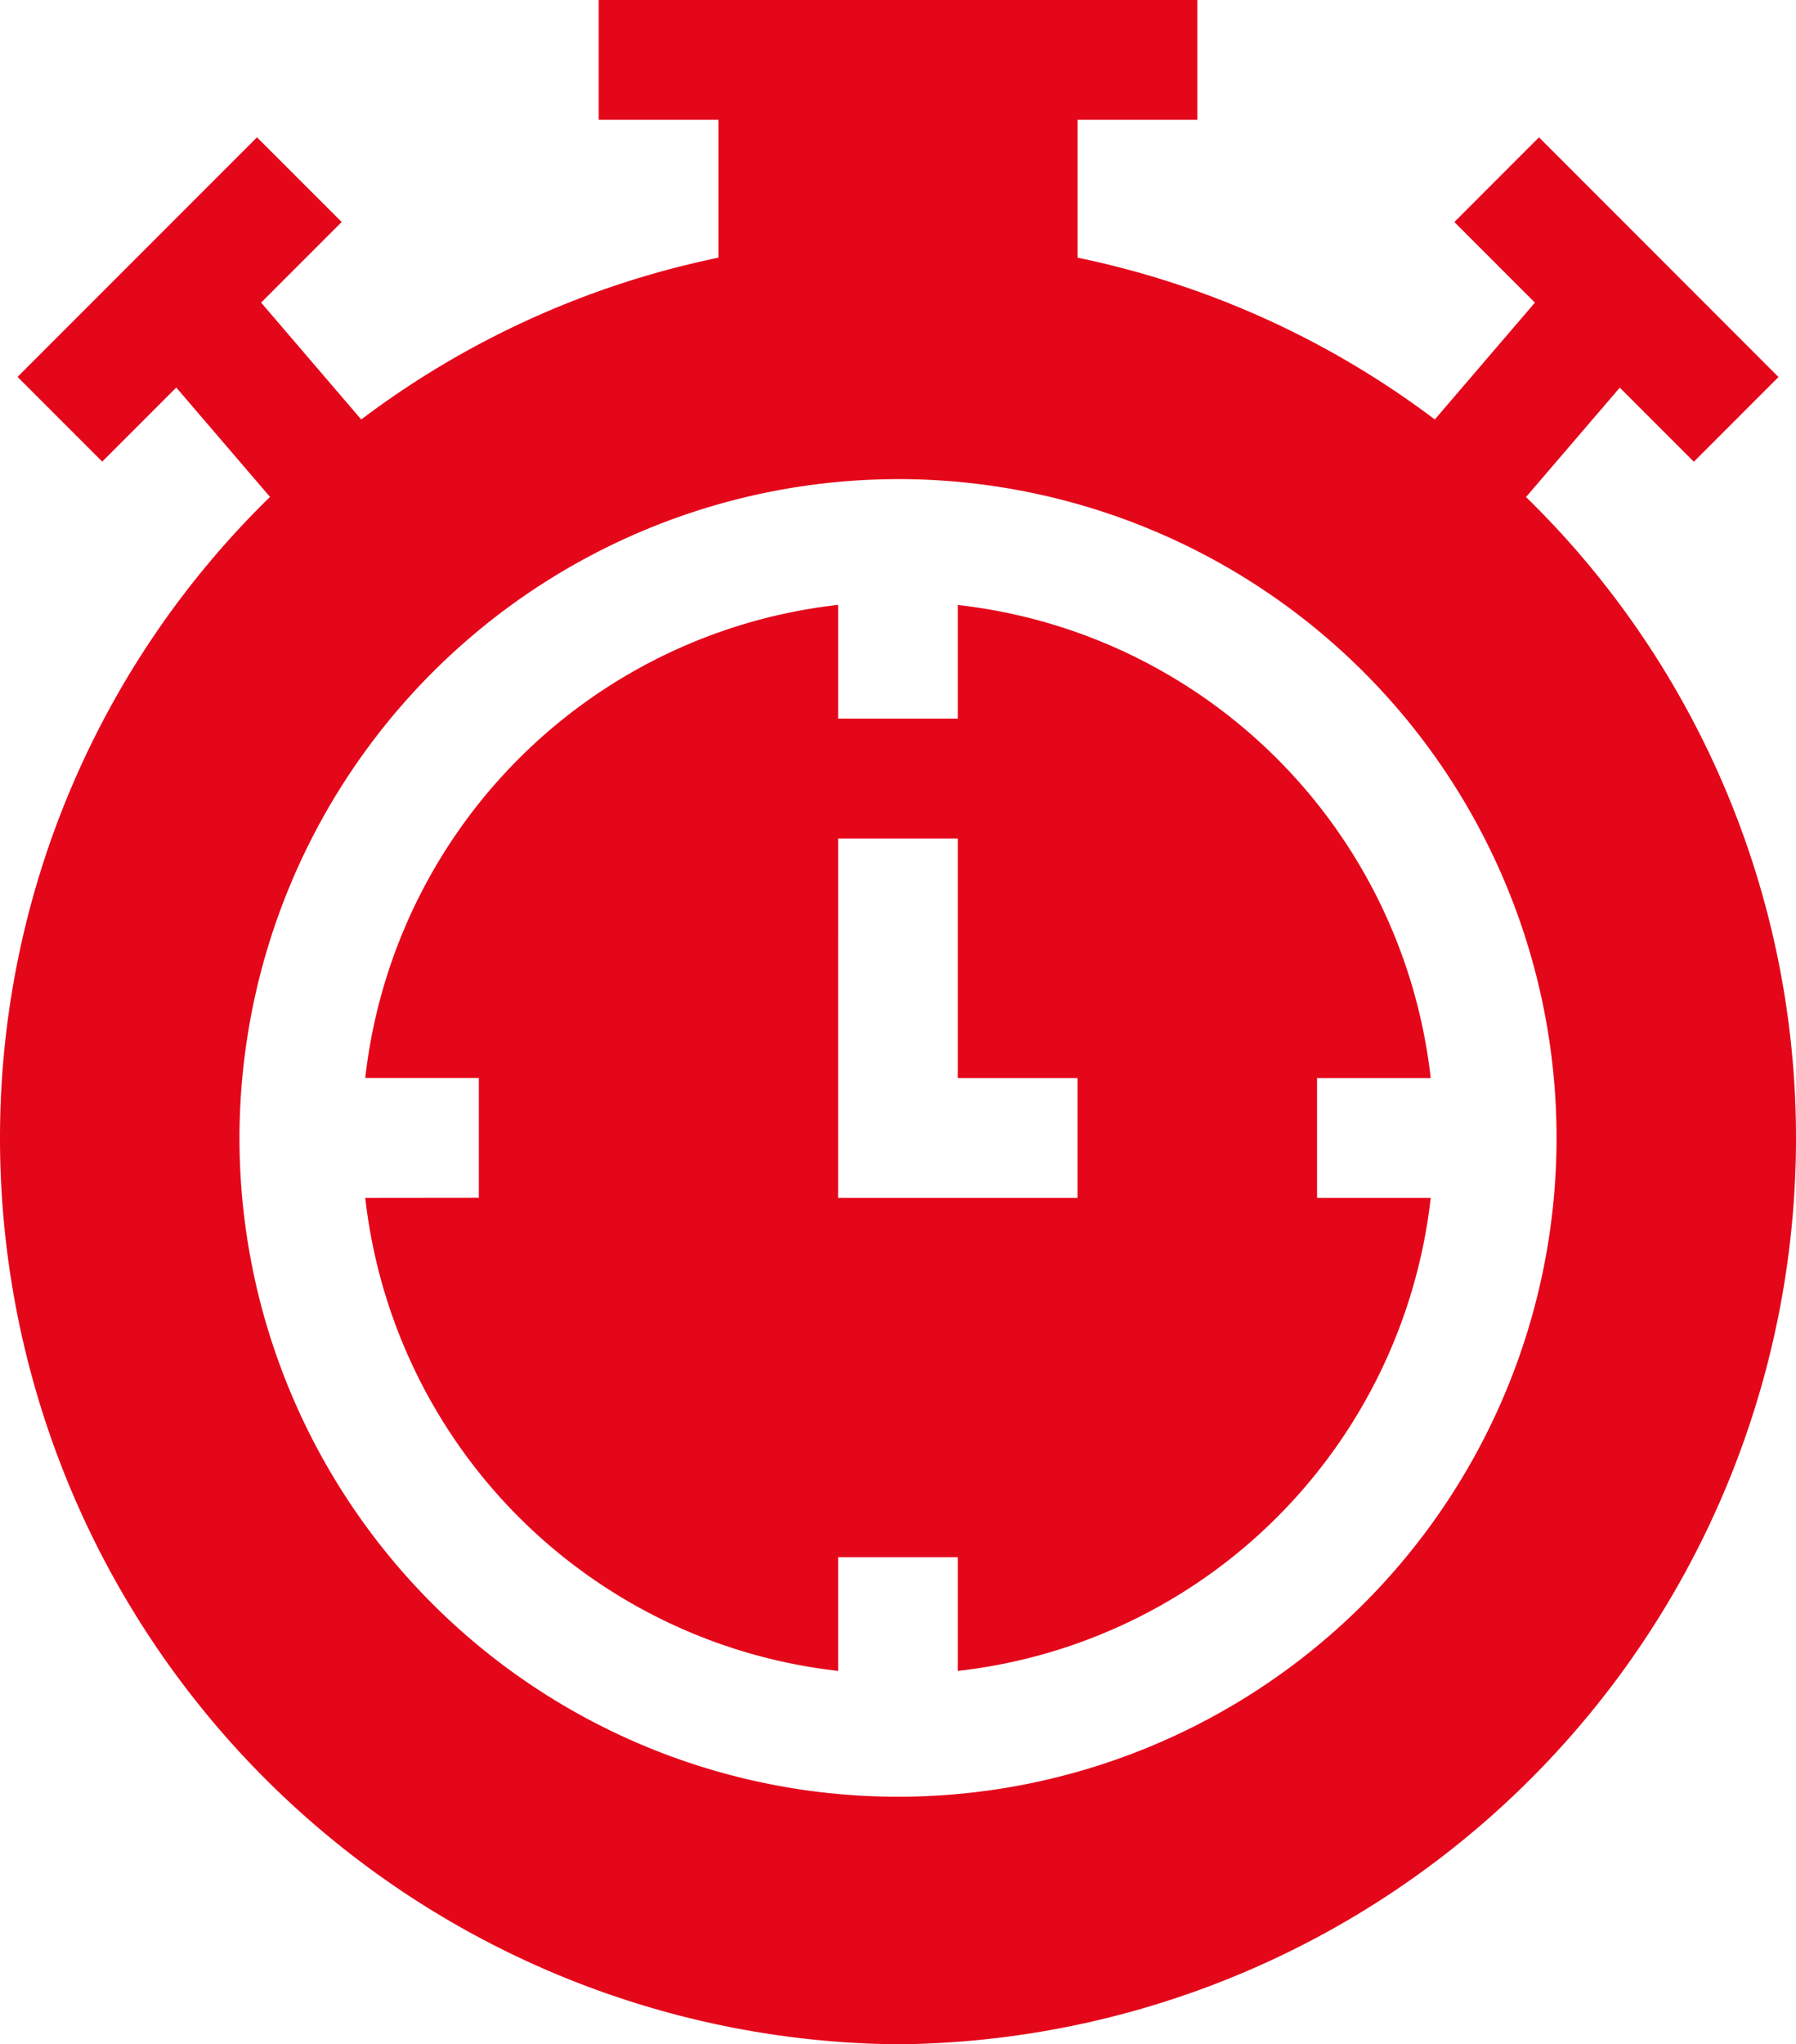 <?xml version="1.0" encoding="UTF-8"?>
<svg xmlns="http://www.w3.org/2000/svg" id="rapidité" width="61.415" height="69.876" viewBox="0 0 61.415 69.876">
  <path id="Path_37027" data-name="Path 37027" d="M91.516,171.781a18.33,18.33,0,0,0,16.17,16.17v-3.887h4.094v3.887a18.33,18.33,0,0,0,16.17-16.17h-3.887v-4.094h3.887a18.33,18.33,0,0,0-16.17-16.17V155.4h-4.094v-3.887a18.33,18.33,0,0,0-16.17,16.17H95.4v4.094Zm16.17-12.283h4.094v8.189h4.094v4.094h-8.189Zm0,0" transform="translate(-79.026 -130.838)" fill="#e4071a"></path>
  <path id="Path_37028" data-name="Path 37028" d="M30.707,69.876A30.976,30.976,0,0,0,61.415,38.9a30.6,30.6,0,0,0-9.232-21.911l3.206-3.739,2.532,2.532,2.895-2.895L52.626,4.694,49.732,7.589l2.755,2.755-3.423,3.994a30.525,30.525,0,0,0-12.214-5.53V4.094h4.094V0H20.472V4.094h4.094V8.808a30.525,30.525,0,0,0-12.214,5.53L8.929,10.343l2.755-2.755L8.788,4.694.6,12.883l2.895,2.895,2.532-2.532,3.206,3.739A30.6,30.6,0,0,0,0,38.9,30.976,30.976,0,0,0,30.707,69.876Zm0-53.5A22.519,22.519,0,1,1,8.189,38.9,22.544,22.544,0,0,1,30.707,16.377Zm0,0" fill="#e4071a"></path>
</svg>
